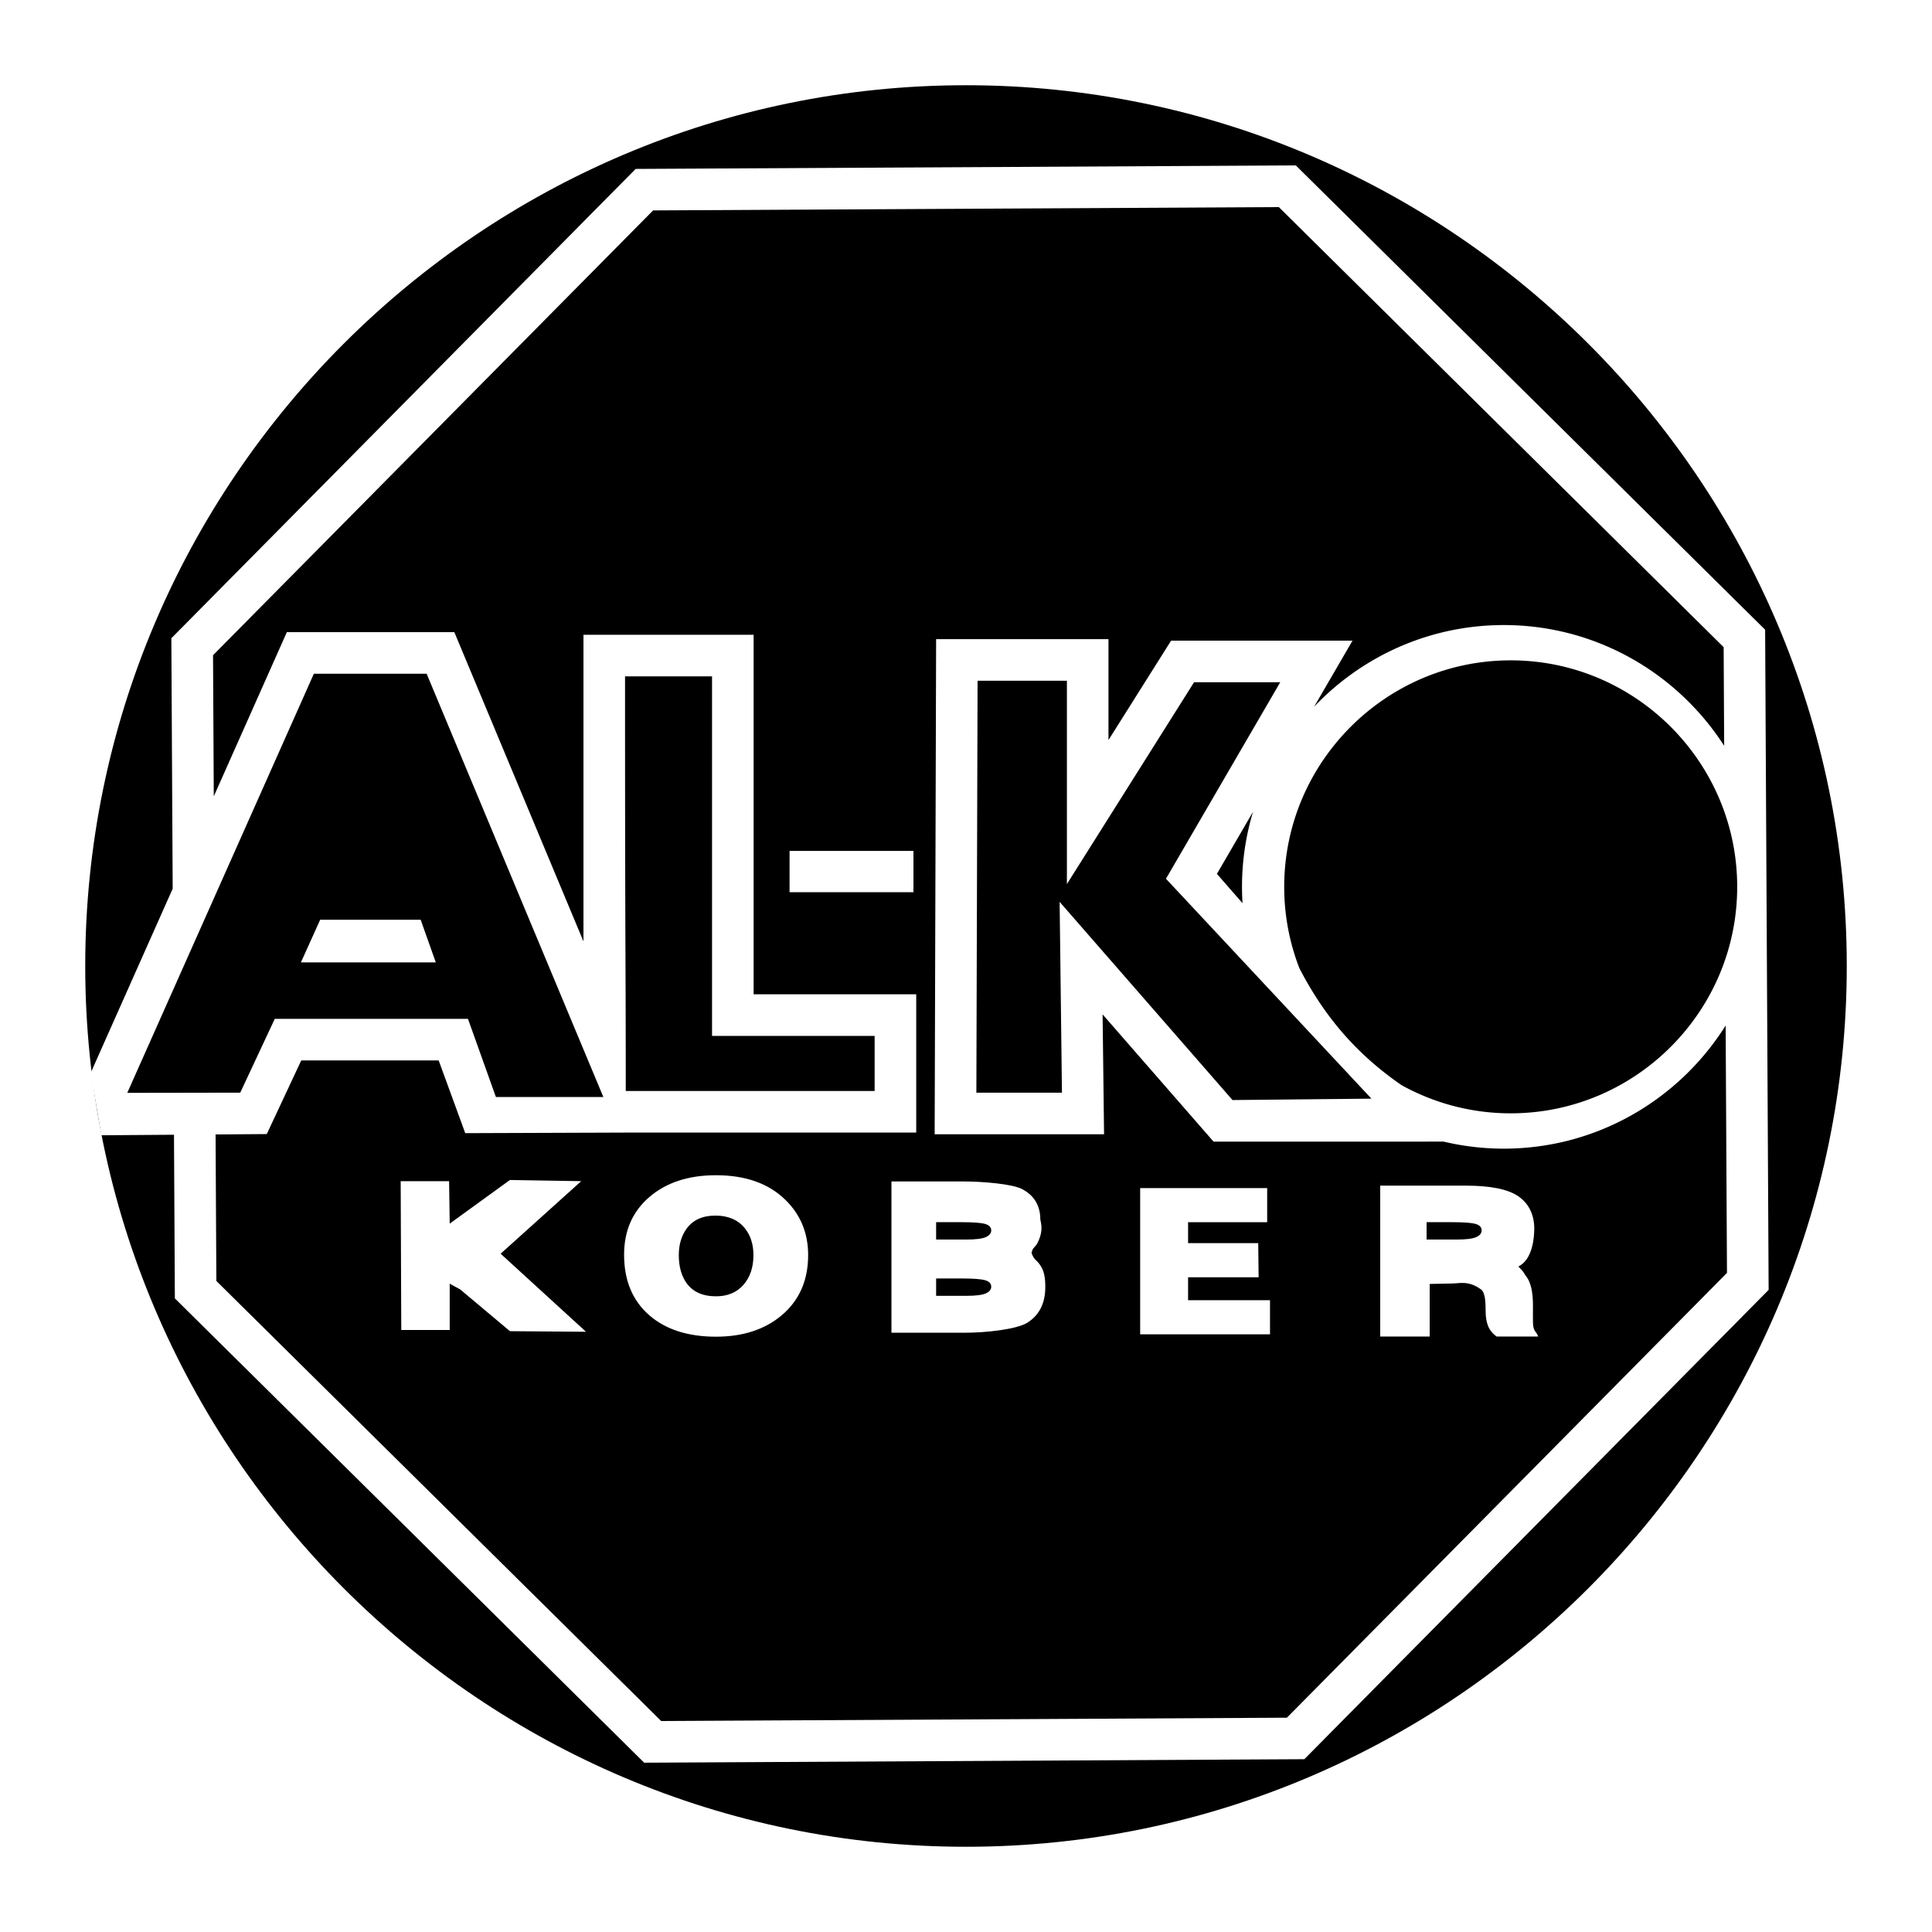 <svg xmlns="http://www.w3.org/2000/svg" width="2500" height="2500" viewBox="0 0 192.756 192.756"><path fill="#fff" d="M0 192.756h192.756V0H0v192.756z"/><path d="M96.378 184.252c48.399 0 87.874-39.475 87.874-87.874 0-48.399-39.475-87.874-87.874-87.874-48.399 0-87.874 39.475-87.874 87.874 0 48.399 39.475 87.874 87.874 87.874z" fill-rule="evenodd" clip-rule="evenodd"/><path d="M129.283 16.503l46.824 46.324.35 65.864-46.322 46.824-65.865.35-46.824-46.324-.087-16.327-7.249.052-1.054-6.238 8.173-18.364-.133-24.986L63.42 16.853l65.863-.35zm20.75 45.859c-7.436 0-14.162 3.135-18.926 8.151l3.834-6.595-18.098-.002-6.25 9.92V63.77H93.397l-.146 49.394h16.901l-.146-11.959 11.072 12.696 22.947-.003c1.93.457 3.941.703 6.008.703 9.314 0 17.512-4.92 22.139-12.291-.002 0-.002.003-.004.005l.133 24.679v.001l-43.908 44.38-62.425.332h-.001L21.586 127.8l-.078-14.616 5.109-.038 3.438-7.345h13.712l2.651 7.254 16.015-.057h28.979V99.201H75.189V63.33H58.212v30.597L45.328 63.068H28.619l-7.29 16.382-.075-14.077v-.001l43.907-44.379 62.427-.332 44.381 43.907.051 9.841c-4.653-7.236-12.776-12.047-21.987-12.047zM125.016 80.99a25.946 25.946 0 0 0-1.049 9.121l-2.555-2.925 3.604-6.196zm11.812 28.623l-13.861.139-17.248-19.774.232 19.038h-8.539l.121-41.097h8.912v20.288l12.688-20.141h8.598l-11.402 19.607 20.499 21.94zm-7.185-13.008c2.16 4.162 5.143 8.186 10.188 11.66a22.439 22.439 0 0 0 10.893 2.812c12.443 0 22.596-10.15 22.596-22.596s-10.152-22.598-22.596-22.598c-12.447 0-22.598 10.151-22.598 22.598a22.387 22.387 0 0 0 1.517 8.124zm-67.211 12.243h24.83v-5.497H71.04V67.479h-8.679c0 30.191.071 26.114.071 41.369zm-2.236.601h-10.72l-2.786-7.797H27.414l-3.445 7.363-11.271.019 18.617-41.817h11.25l17.631 42.232z" fill-rule="evenodd" clip-rule="evenodd" fill="#fff"/><path fill-rule="evenodd" clip-rule="evenodd" fill="#fff" d="M30.021 96.02l1.923-4.257H41.97l1.51 4.257H30.021z"/><path fill="#fff" d="M78.775 89.016h12.36v-4.12h-12.36v4.12z"/><path fill-rule="evenodd" clip-rule="evenodd" fill="#fff" d="M40.035 132.692l-.059-14.846h4.831l.06 4.237 6.007-4.355 7.114.118-8.039 7.237 8.517 7.788-7.587-.059-4.967-4.168-1.045-.57v4.618h-4.832zM71.436 117.253c2.951 0 5.261.822 6.932 2.465 1.507 1.475 2.261 3.309 2.261 5.504 0 2.521-.883 4.527-2.65 6.015-1.687 1.416-3.868 2.125-6.543 2.125-2.789 0-5.002-.709-6.64-2.125-1.687-1.459-2.53-3.479-2.53-6.057 0-2.395.843-4.314 2.53-5.759 1.686-1.446 3.899-2.168 6.64-2.168zm-.054 4.027c-1.281 0-2.236.43-2.868 1.29-.526.714-.789 1.6-.789 2.658 0 1.109.246 2.022.737 2.736.631.912 1.622 1.369 2.973 1.369 1.157 0 2.07-.381 2.736-1.141.667-.76 1-1.749 1-2.965 0-1.084-.29-1.984-.868-2.698-.684-.832-1.658-1.249-2.921-1.249zM96.297 132.966H88.94v-15.092h7.211c1.914 0 4.847.253 5.81.754 1.188.616 1.832 1.628 1.832 3.04.15.662.23 1.297-.258 2.296-.305.587-.502.447-.619 1.05.299.767.412.571.852 1.192.439.62.521 1.359.521 2.211 0 1.607-.594 2.789-1.781 3.543-1.061.671-4.129 1.006-6.211 1.006zm-.351-11.029h-2.549v1.732h3.01c.941 0 1.591-.082 1.951-.245.357-.164.537-.385.537-.665 0-.316-.205-.534-.615-.649s-1.188-.173-2.334-.173zm0 5.616h-2.549v1.732h3.01c.941 0 1.591-.082 1.951-.245.357-.164.537-.385.537-.664 0-.317-.205-.535-.615-.649-.411-.117-1.188-.174-2.334-.174zM126.709 133.127h-12.955v-14.59h12.672v3.404h-7.891v2.088h6.998l.041 3.405h-7.039v2.29h8.174v3.403zM144.947 128.053l-2.307.047v5.248h-4.936v-15.056h8.549c2.439 0 4.176.35 5.207 1.045.975.657 1.613 1.736 1.613 3.242 0 .814-.137 3.081-1.588 3.779.701.697.479.604.77.968.461.57.689 1.547.689 2.927 0 .571-.012 1.138 0 1.694.023.956.326.83.523 1.4h-4.152c-.793-.581-1.096-1.324-1.096-2.635 0-1.045-.094-1.789-.439-2.05-1.247-.932-2.2-.609-2.833-.609zm-.068-6.116h-2.549v1.732h3.01c.941 0 1.592-.082 1.949-.245.359-.164.537-.385.537-.665 0-.316-.205-.534-.613-.649s-1.188-.173-2.334-.173z"/></svg>